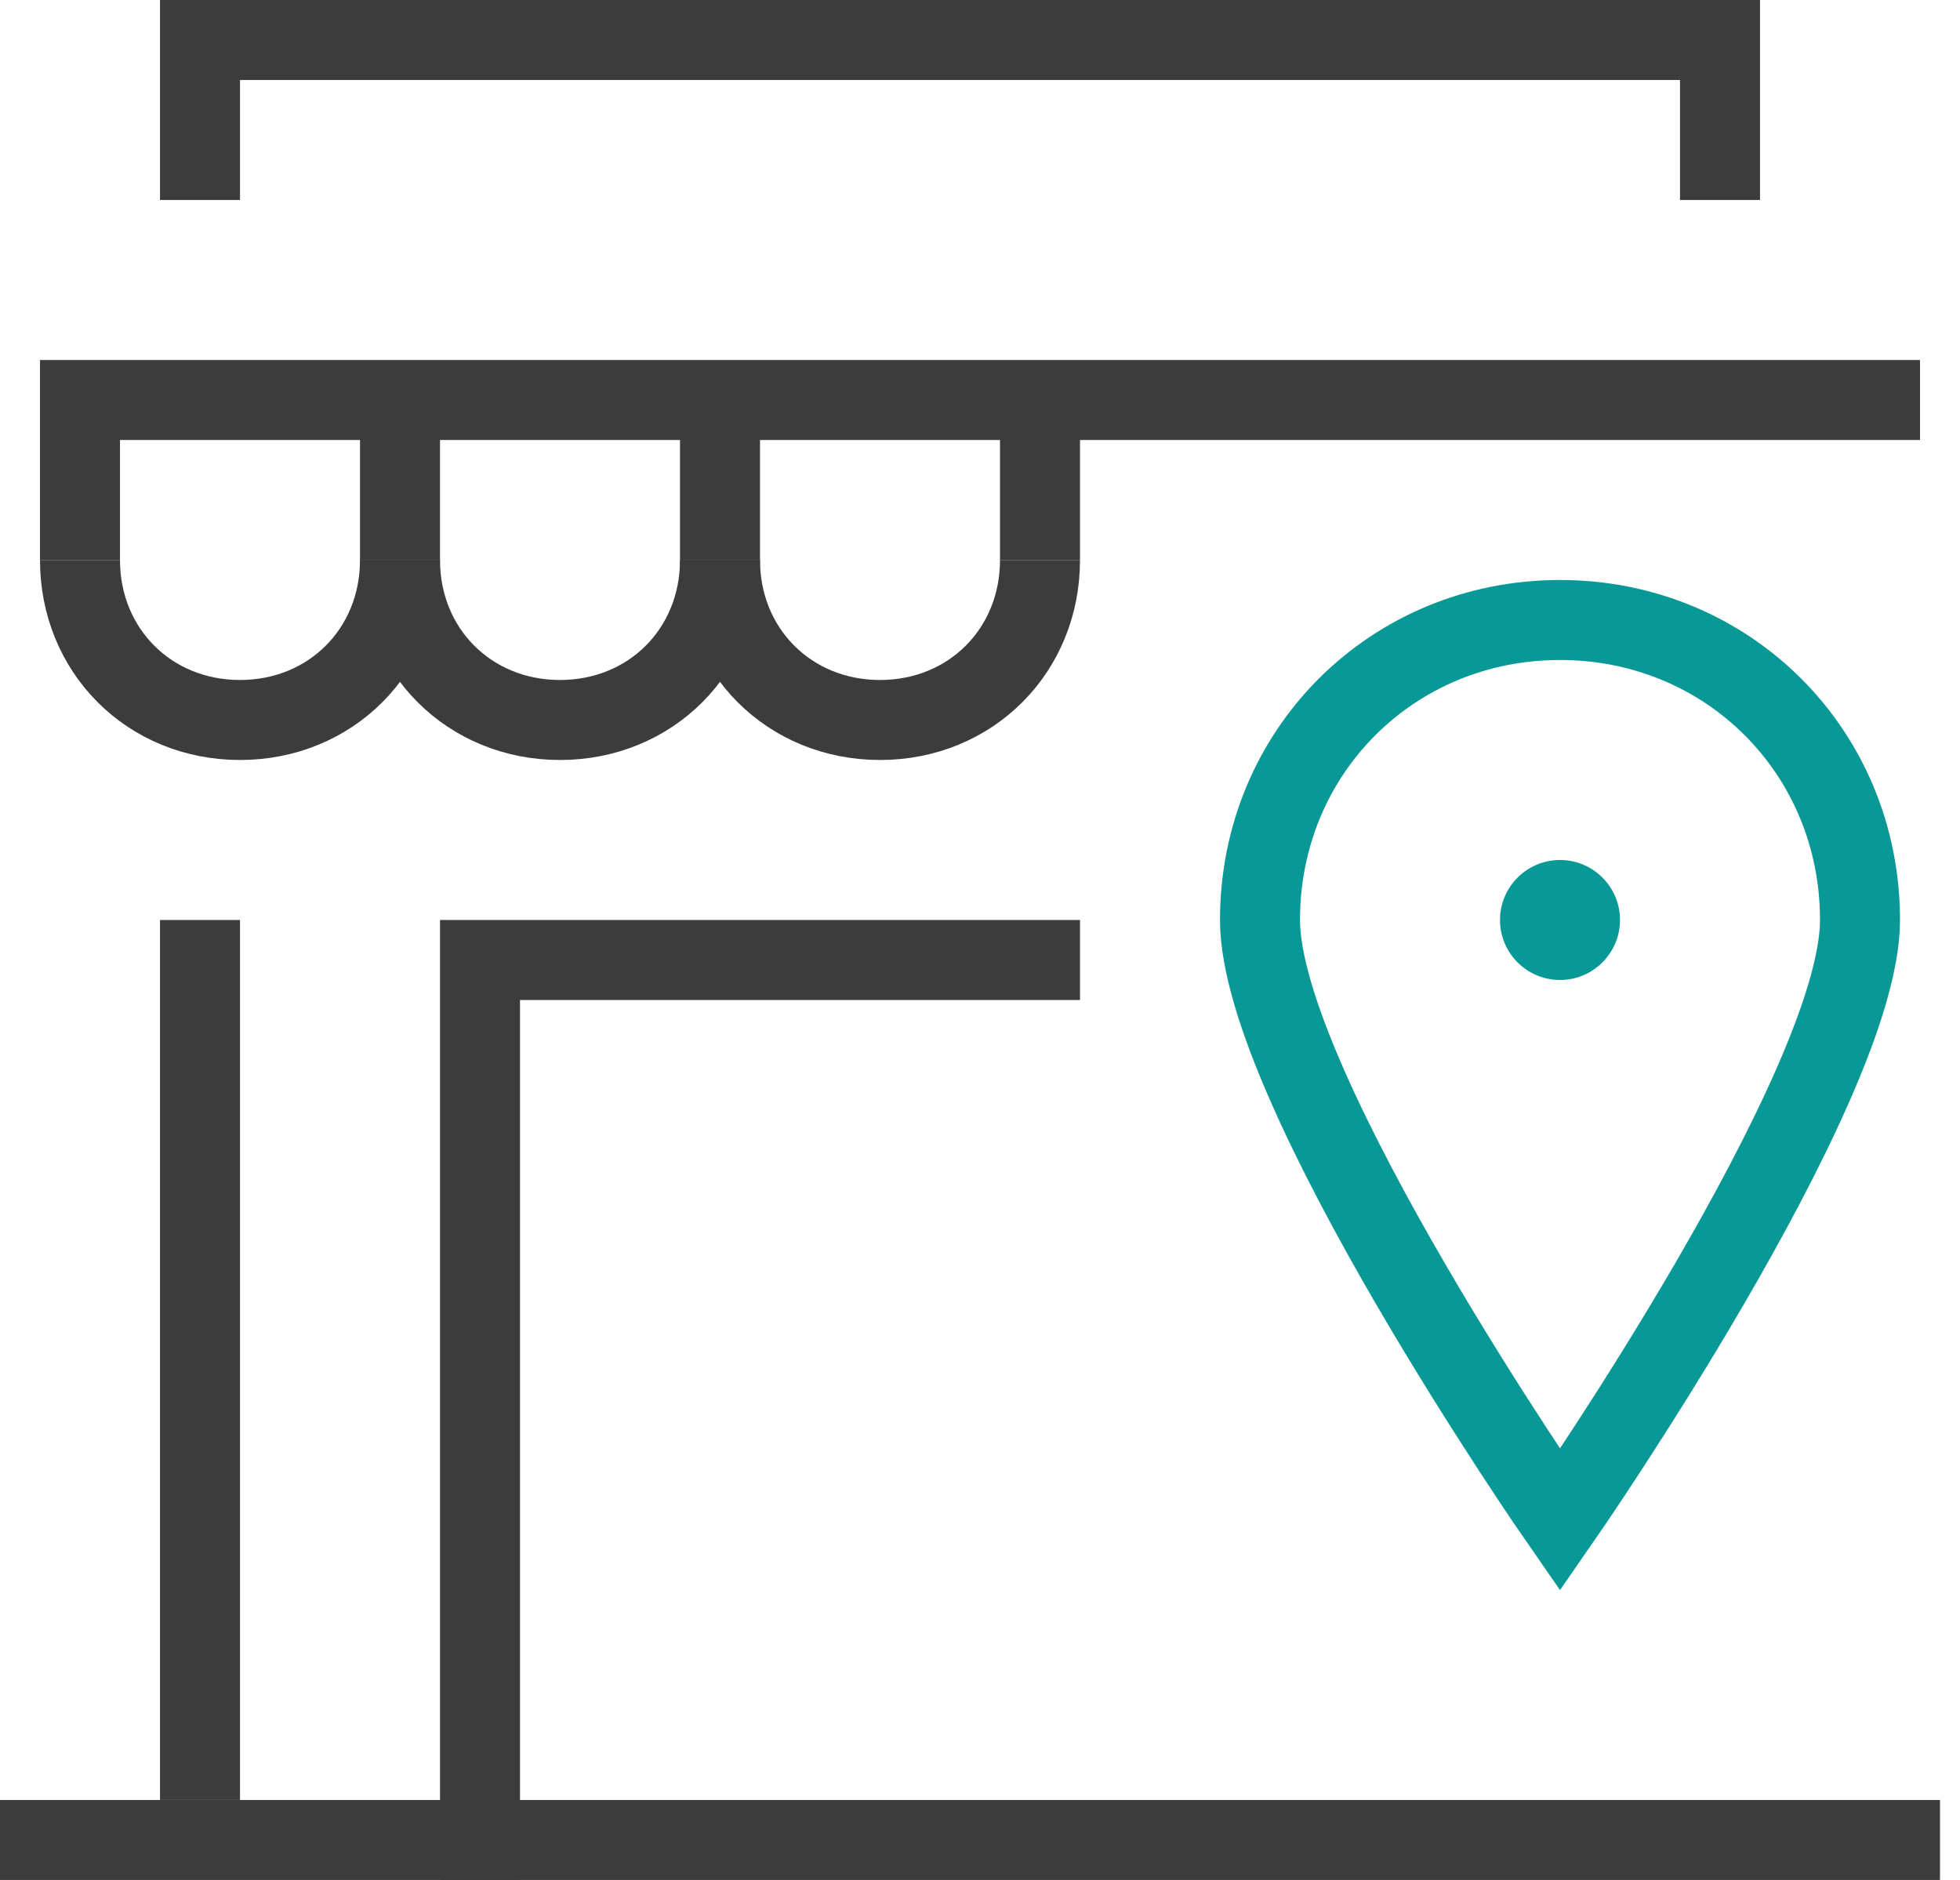<?xml version="1.0" encoding="UTF-8"?>
<svg xmlns="http://www.w3.org/2000/svg" width="49" height="47" viewBox="0 0 49 47" fill="none">
  <path d="M0 46H48.5" stroke="#3C3C3C" stroke-width="2" stroke-miterlimit="10"></path>
  <path d="M5 5L5 1H43V5" stroke="#3C3C3C" stroke-width="2" stroke-miterlimit="10"></path>
  <path d="M48 10H2V14" stroke="#3C3C3C" stroke-width="2" stroke-miterlimit="10"></path>
  <path d="M10 14V10" stroke="#3C3C3C" stroke-width="2" stroke-miterlimit="10"></path>
  <path d="M18 14V10" stroke="#3C3C3C" stroke-width="2" stroke-miterlimit="10"></path>
  <path d="M26 14V10" stroke="#3C3C3C" stroke-width="2" stroke-miterlimit="10"></path>
  <path d="M10 14C10 16.267 8.267 18 6 18C3.733 18 2 16.267 2 14" stroke="#3C3C3C" stroke-width="2" stroke-miterlimit="10"></path>
  <path d="M18 14C18 16.267 16.267 18 14 18C11.733 18 10 16.267 10 14" stroke="#3C3C3C" stroke-width="2" stroke-miterlimit="10"></path>
  <path d="M26 14C26 16.267 24.267 18 22 18C19.733 18 18 16.267 18 14" stroke="#3C3C3C" stroke-width="2" stroke-miterlimit="10"></path>
  <path d="M5 23V45" stroke="#3C3C3C" stroke-width="2" stroke-miterlimit="10"></path>
  <path d="M27 24H12V47" stroke="#3C3C3C" stroke-width="2" stroke-miterlimit="10"></path>
  <path d="M31.5 23C31.5 27.2 39 38 39 38C39 38 46.5 27.2 46.5 23C46.5 18.8 43.2 15.5 39 15.5C34.8 15.5 31.5 18.8 31.5 23Z" stroke="#089997" stroke-width="2" stroke-miterlimit="10"></path>
  <path d="M39 24.5C39.828 24.5 40.5 23.828 40.5 23C40.5 22.172 39.828 21.5 39 21.5C38.172 21.5 37.5 22.172 37.5 23C37.5 23.828 38.172 24.5 39 24.5Z" fill="#089997"></path>
</svg>
